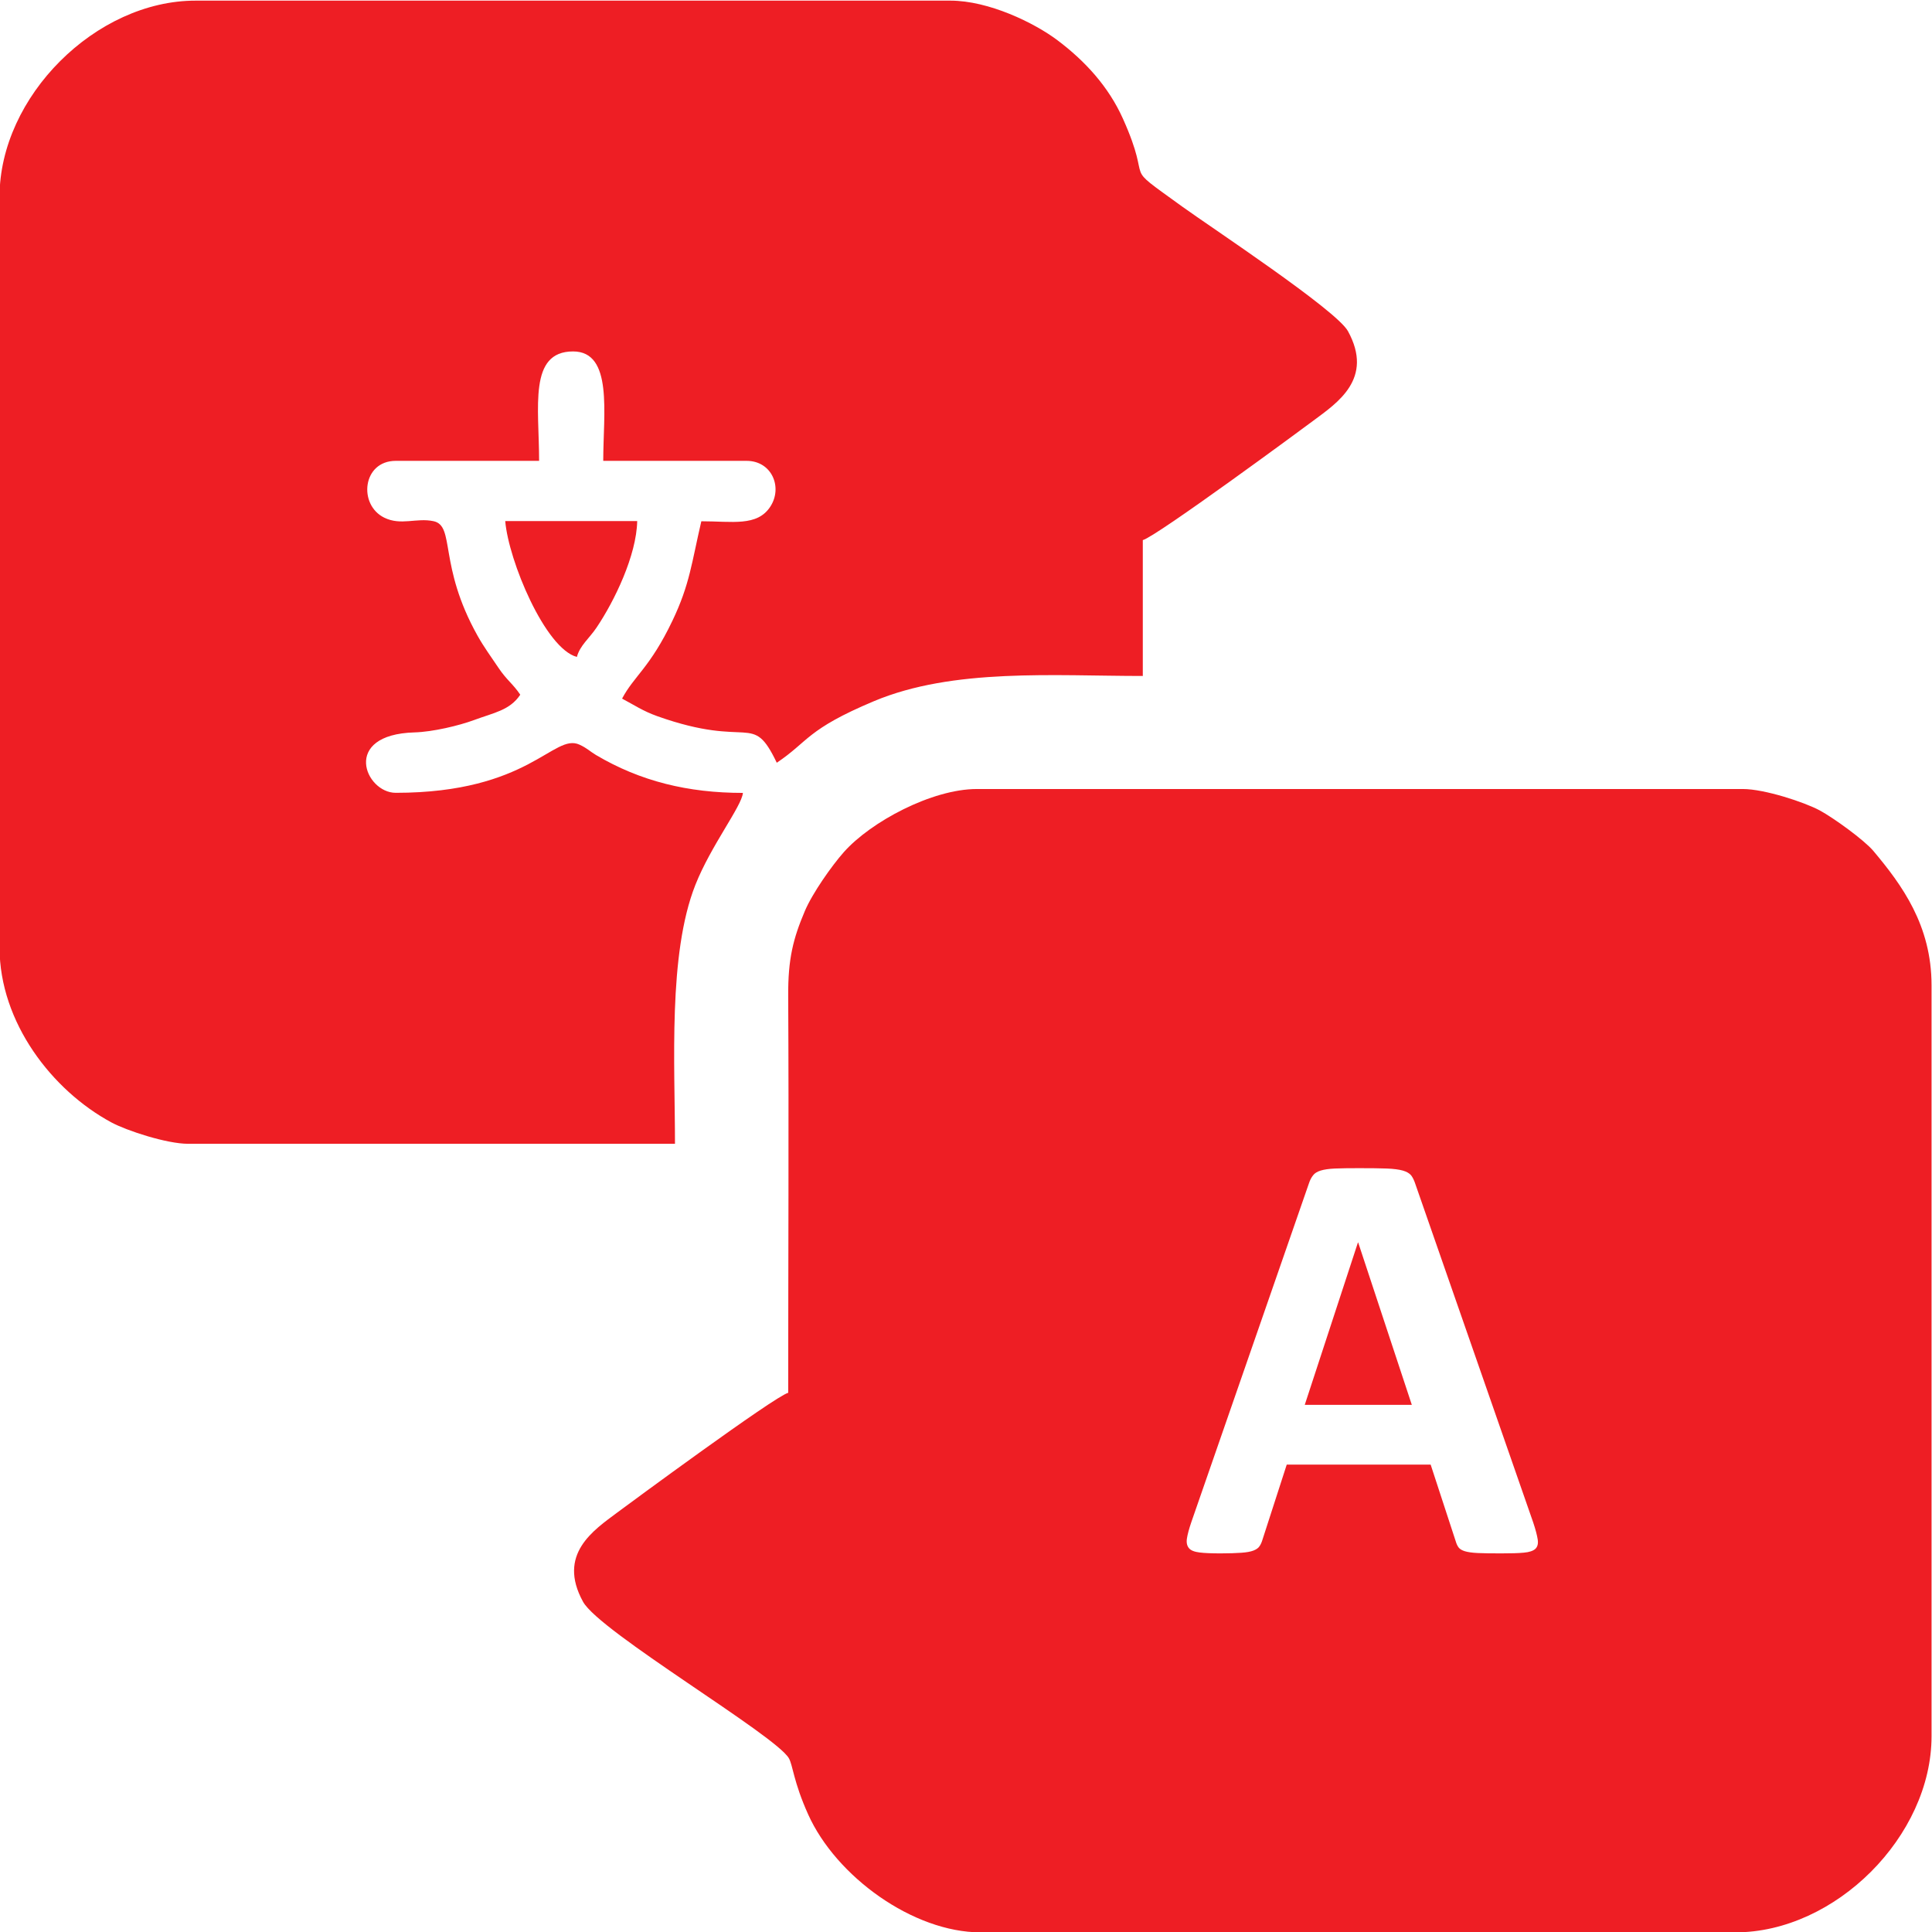 <?xml version="1.0" encoding="utf-8"?>
<!-- Generator: Adobe Illustrator 26.0.1, SVG Export Plug-In . SVG Version: 6.00 Build 0)  -->
<svg version="1.1" id="Layer_1" xmlns:xodm="http://www.corel.com/coreldraw/odm/2003"
	 xmlns="http://www.w3.org/2000/svg" xmlns:xlink="http://www.w3.org/1999/xlink" x="0px" y="0px" viewBox="0 0 2133 2133"
	 style="enable-background:new 0 0 2133 2133;" xml:space="preserve">
<style type="text/css">
	.st0{fill-rule:evenodd;clip-rule:evenodd;fill:#EE1E24;}
</style>
<g id="Layer_x0020_1">
	<g id="_2556687409680">
		<path class="st0" d="M870.2,1537.7c-15.1,4-178,124.2-188.6,132.1c-26.2,19.6-66.7,46.1-37.9,98.6
			c18.2,33.1,212.1,147,227.2,172.7c4.5,7.7,5.1,26,21.3,62c30.8,68.6,115.9,130.3,190.5,130.3h833.2
			c110.4,0,216.6-106.2,216.6-216.6v-829c0-66.2-32.7-110.8-64.2-148.3c-10.3-12.2-44.1-36.6-59.3-44.8c-16.7-9-60.9-23.6-84.8-23.6
			h-845.7c-49.6,0-117.2,36.2-146.9,69.7c-13.3,15-34.8,45.5-43.1,65.2c-12.7,30.1-18.6,52.3-18.3,94.1
			C871,1246,870.2,1392,870.2,1537.7L870.2,1537.7z M1692.8,1681.1c2.6,7.8,4.2,14,4.9,18.6c0.7,4.6-0.2,8-2.6,10.3
			c-2.4,2.2-6.7,3.7-12.8,4.2c-6,0.6-14.4,0.8-25,0.8c-11.1,0-19.8-0.1-25.9-0.4c-6.2-0.3-10.9-1-14.2-2c-3.2-1-5.4-2.3-6.8-4.1
			c-1.3-1.7-2.4-4-3.2-6.8l-27.7-84.7h-158.9l-26.6,82.3c-0.9,3.1-2,5.7-3.4,7.7c-1.3,2.1-3.7,3.7-6.8,4.9s-7.6,2-13.3,2.4
			c-5.8,0.4-13.3,0.7-22.7,0.7c-10,0-17.8-0.3-23.4-1c-5.7-0.7-9.6-2.2-11.7-4.7c-2.2-2.6-3-6.1-2.3-10.7c0.7-4.6,2.3-10.6,4.9-18.2
			l129.8-373.9c1.2-3.7,2.8-6.7,4.6-8.9c1.7-2.3,4.4-4,8.2-5.2c3.9-1.2,9.1-2,15.9-2.3c6.7-0.3,15.6-0.4,26.7-0.4
			c12.8,0,23,0.1,30.6,0.4c7.7,0.3,13.6,1.1,17.8,2.3s7.2,3,9.1,5.3c1.8,2.4,3.4,5.7,4.7,9.8L1692.8,1681.1L1692.8,1681.1z
			 M1499.5,1371.8h-0.3l-58.7,179.2h118.2L1499.5,1371.8z"/>
		<path class="st0" d="M-0.5,217.1v829c0,82.7,58,157.8,123.5,193.1c16.7,9,60.9,23.6,84.8,23.6h537.4c0-88-7.8-209.1,22.5-285.8
			c17.2-43.5,51.3-87,52.5-101.6c-60.5,0-113.2-12.8-162.3-41.9c-7-4.2-9.5-7.4-18.2-11.4c-28.5-13-55.1,53.2-202.8,53.2
			c-33.8,0-60.5-64.4,20.8-66.7c20.3-0.6,49.1-7.5,65.6-13.6c22-8.2,39.5-10.7,51.1-28c-8-12-14.9-16-24.2-29.9
			c-8.1-12.1-15.7-22.3-23-35.3c-43.5-77.8-24.5-121.3-48.6-126.4c-18.8-4-35.9,5.2-54.4-3.9c-29-14.3-24-62.7,12.7-62.7h158.3
			c0-59.2-11.9-120.8,37.5-120.8c44.4,0,33.3,68.6,33.3,120.8h158.3c27.9,0,40.2,29.4,26,50.8c-14.5,21.9-41.9,15.9-76,15.9
			c-10.7,45.8-12.7,69.7-31.9,109.8c-24.7,51.8-42.4,61-55.6,86c13.5,7.1,22.7,13.6,38.9,19.4c103.5,36.8,104.3-6,131.9,51.4
			c35.5-23.8,32.7-36.6,107.1-67.9c87.5-36.8,199.1-27.9,297-27.9v-150c15.1-4,178.1-124.2,188.6-132.1
			c26.2-19.5,66.7-46.1,37.9-98.6c-12.8-23.3-151.1-114.5-183.1-137.6c-70.6-51.1-30.2-18.8-65.4-97.1c-15.8-35.2-41.6-63.4-72-86.3
			c-25.7-19.4-76.1-43.9-118.5-43.9H216.2C105.8,0.5-0.5,106.7-0.5,217.1L-0.5,217.1z"/>
		<path class="st0" d="M636.9,725.3c3.3-12.6,13.7-20.5,21.7-32.4c19.8-29.4,44.1-79.6,44.9-117.6H557.8
			C561.4,618.9,601.9,716,636.9,725.3L636.9,725.3z"/>
	</g>
</g>
</svg>
